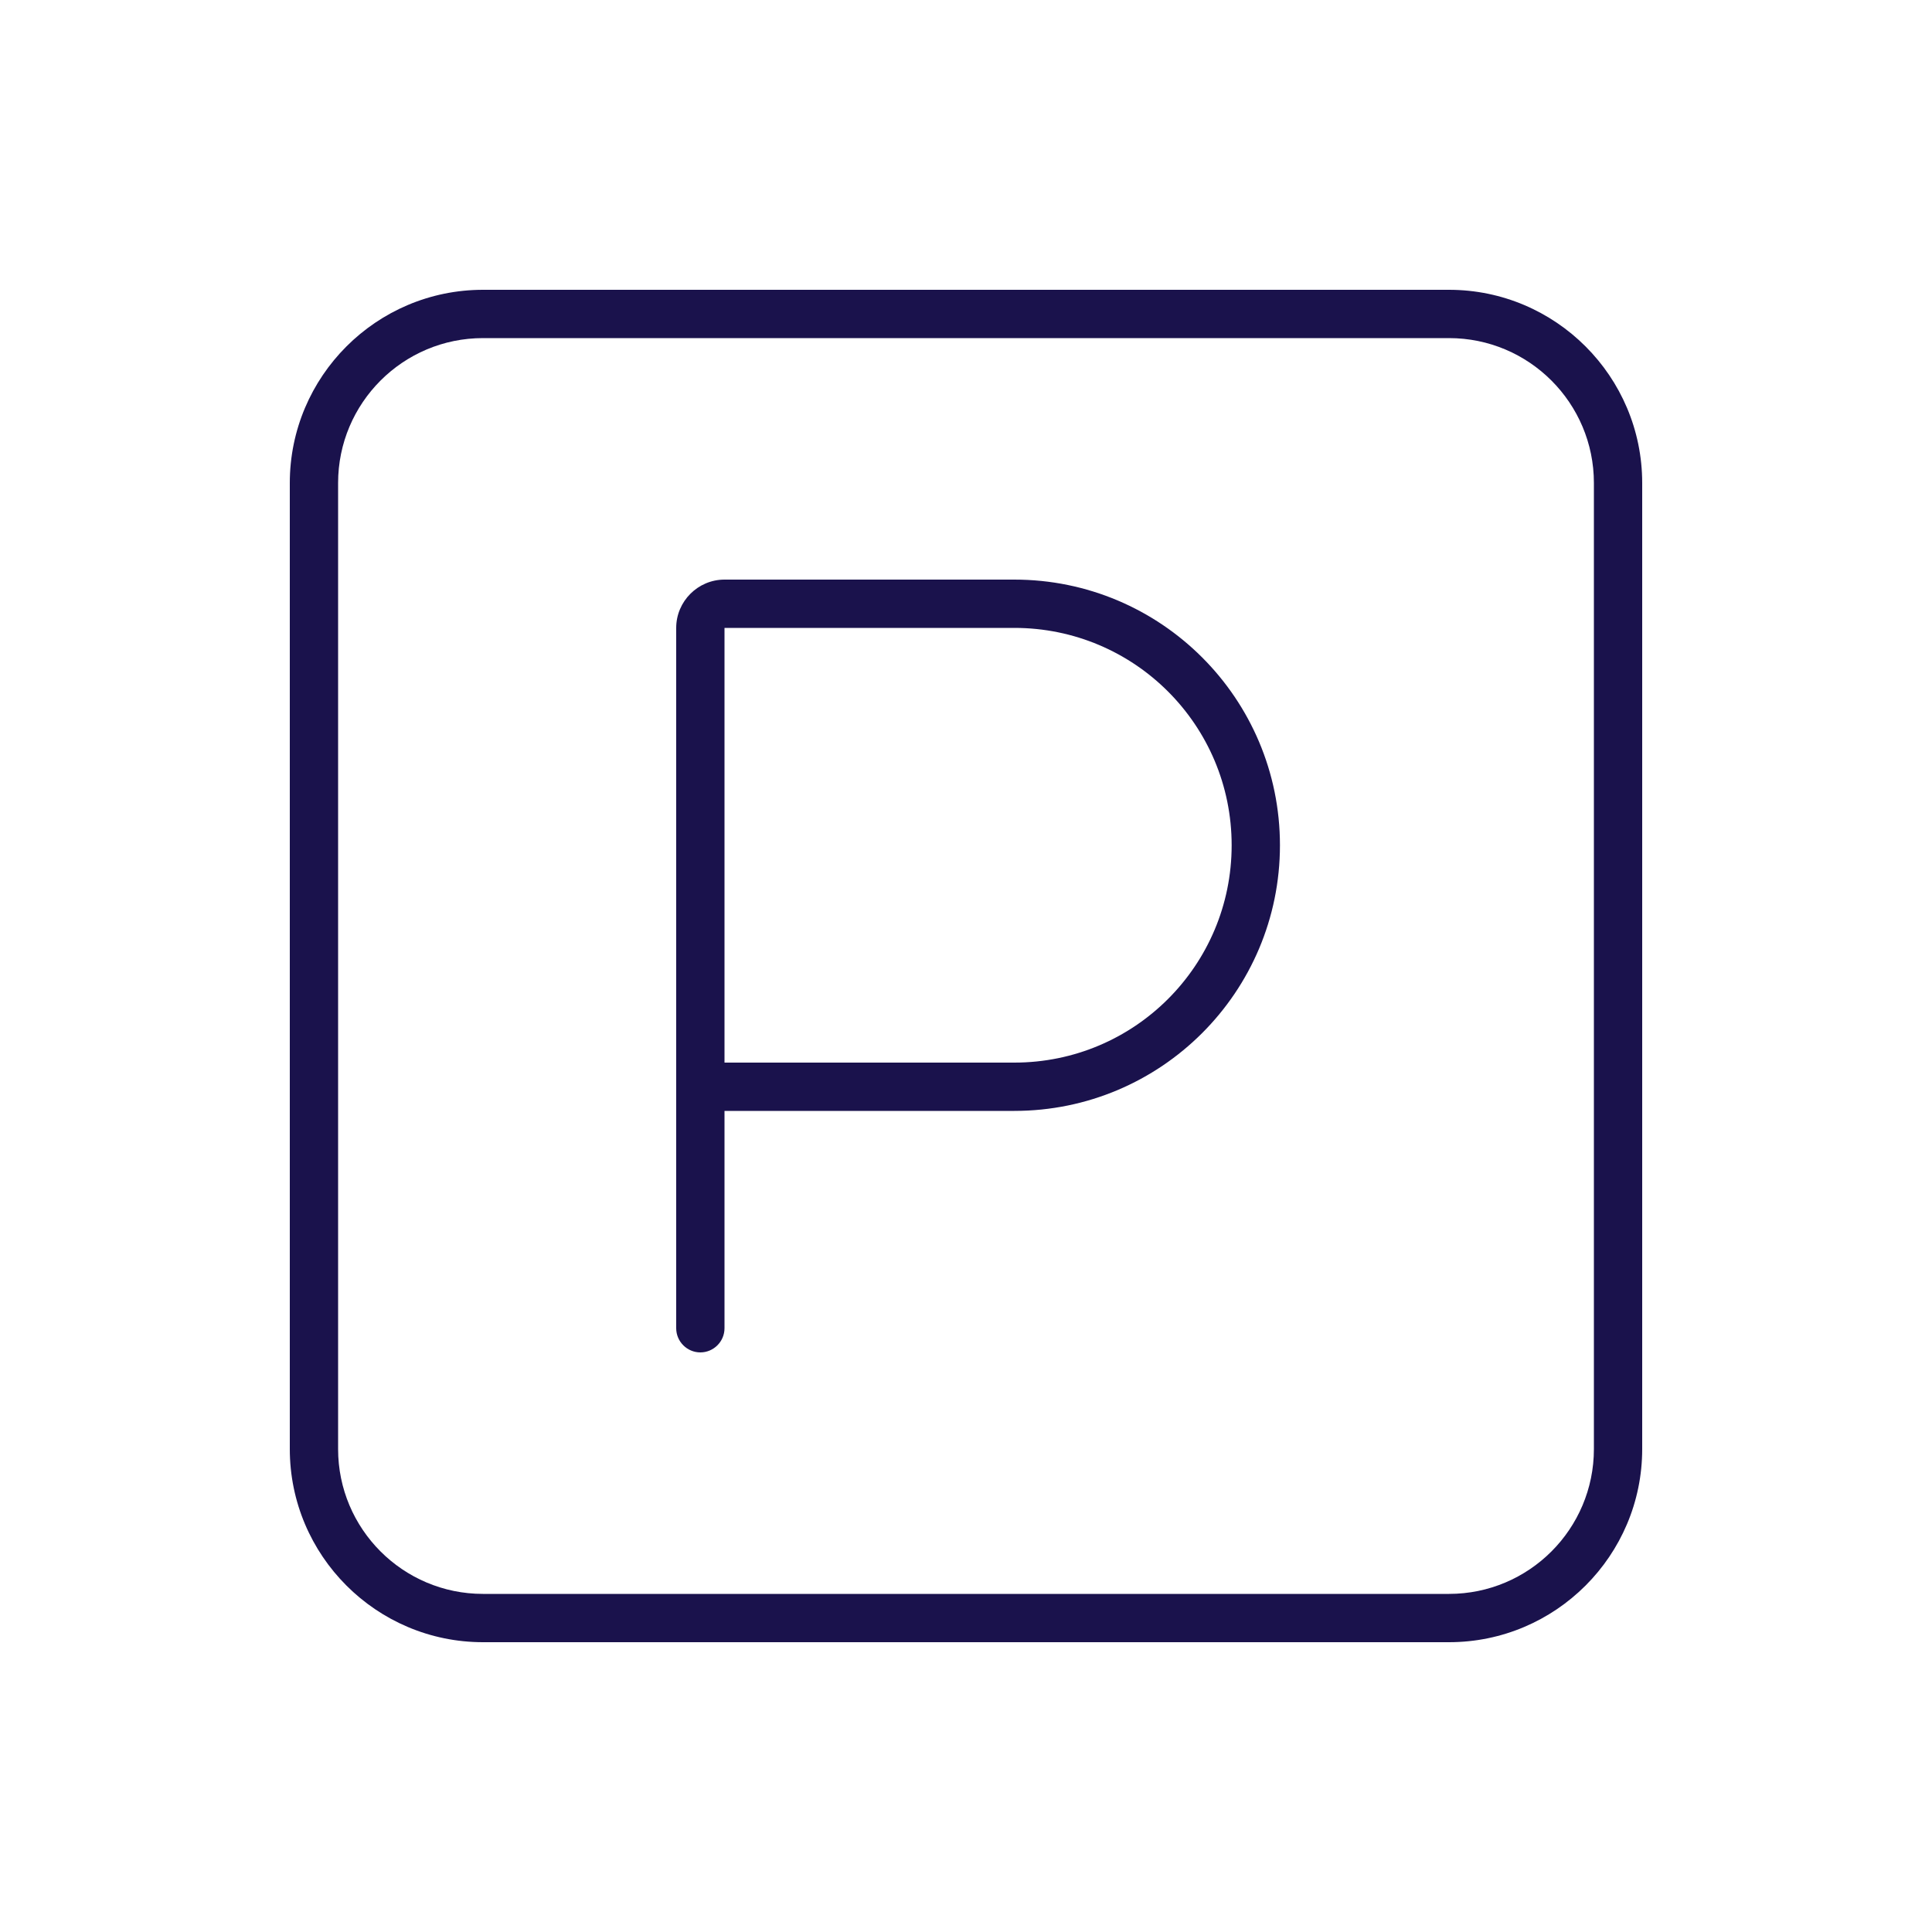 <?xml version="1.0" encoding="utf-8"?>
<!-- Generator: Adobe Illustrator 27.7.0, SVG Export Plug-In . SVG Version: 6.00 Build 0)  -->
<svg version="1.1" id="Ebene_1" xmlns="http://www.w3.org/2000/svg" xmlns:xlink="http://www.w3.org/1999/xlink" x="0px" y="0px"
	 viewBox="0 0 640 640" style="enable-background:new 0 0 640 640;" xml:space="preserve">
<style type="text/css">
	.st0{fill:#1A124C;}
</style>
<path class="st0" d="M160,112c-26.5,0-48,21.5-48,48v320c0,26.5,21.5,48,48,48h320c26.5,0,48-21.5,48-48V160c0-26.5-21.5-48-48-48
	H160z M96,160c0-35.3,28.7-64,64-64h320c35.3,0,64,28.7,64,64v320c0,35.3-28.7,64-64,64H160c-35.3,0-64-28.7-64-64V160z M240,192h96
	c48.6,0,88,39.4,88,88s-39.4,88-88,88h-96v72c0,4.4-3.6,8-8,8s-8-3.6-8-8V208C224,199.2,231.2,192,240,192z M336,352
	c39.8,0,72-32.2,72-72s-32.2-72-72-72h-96v144H336z"/>
</svg>

